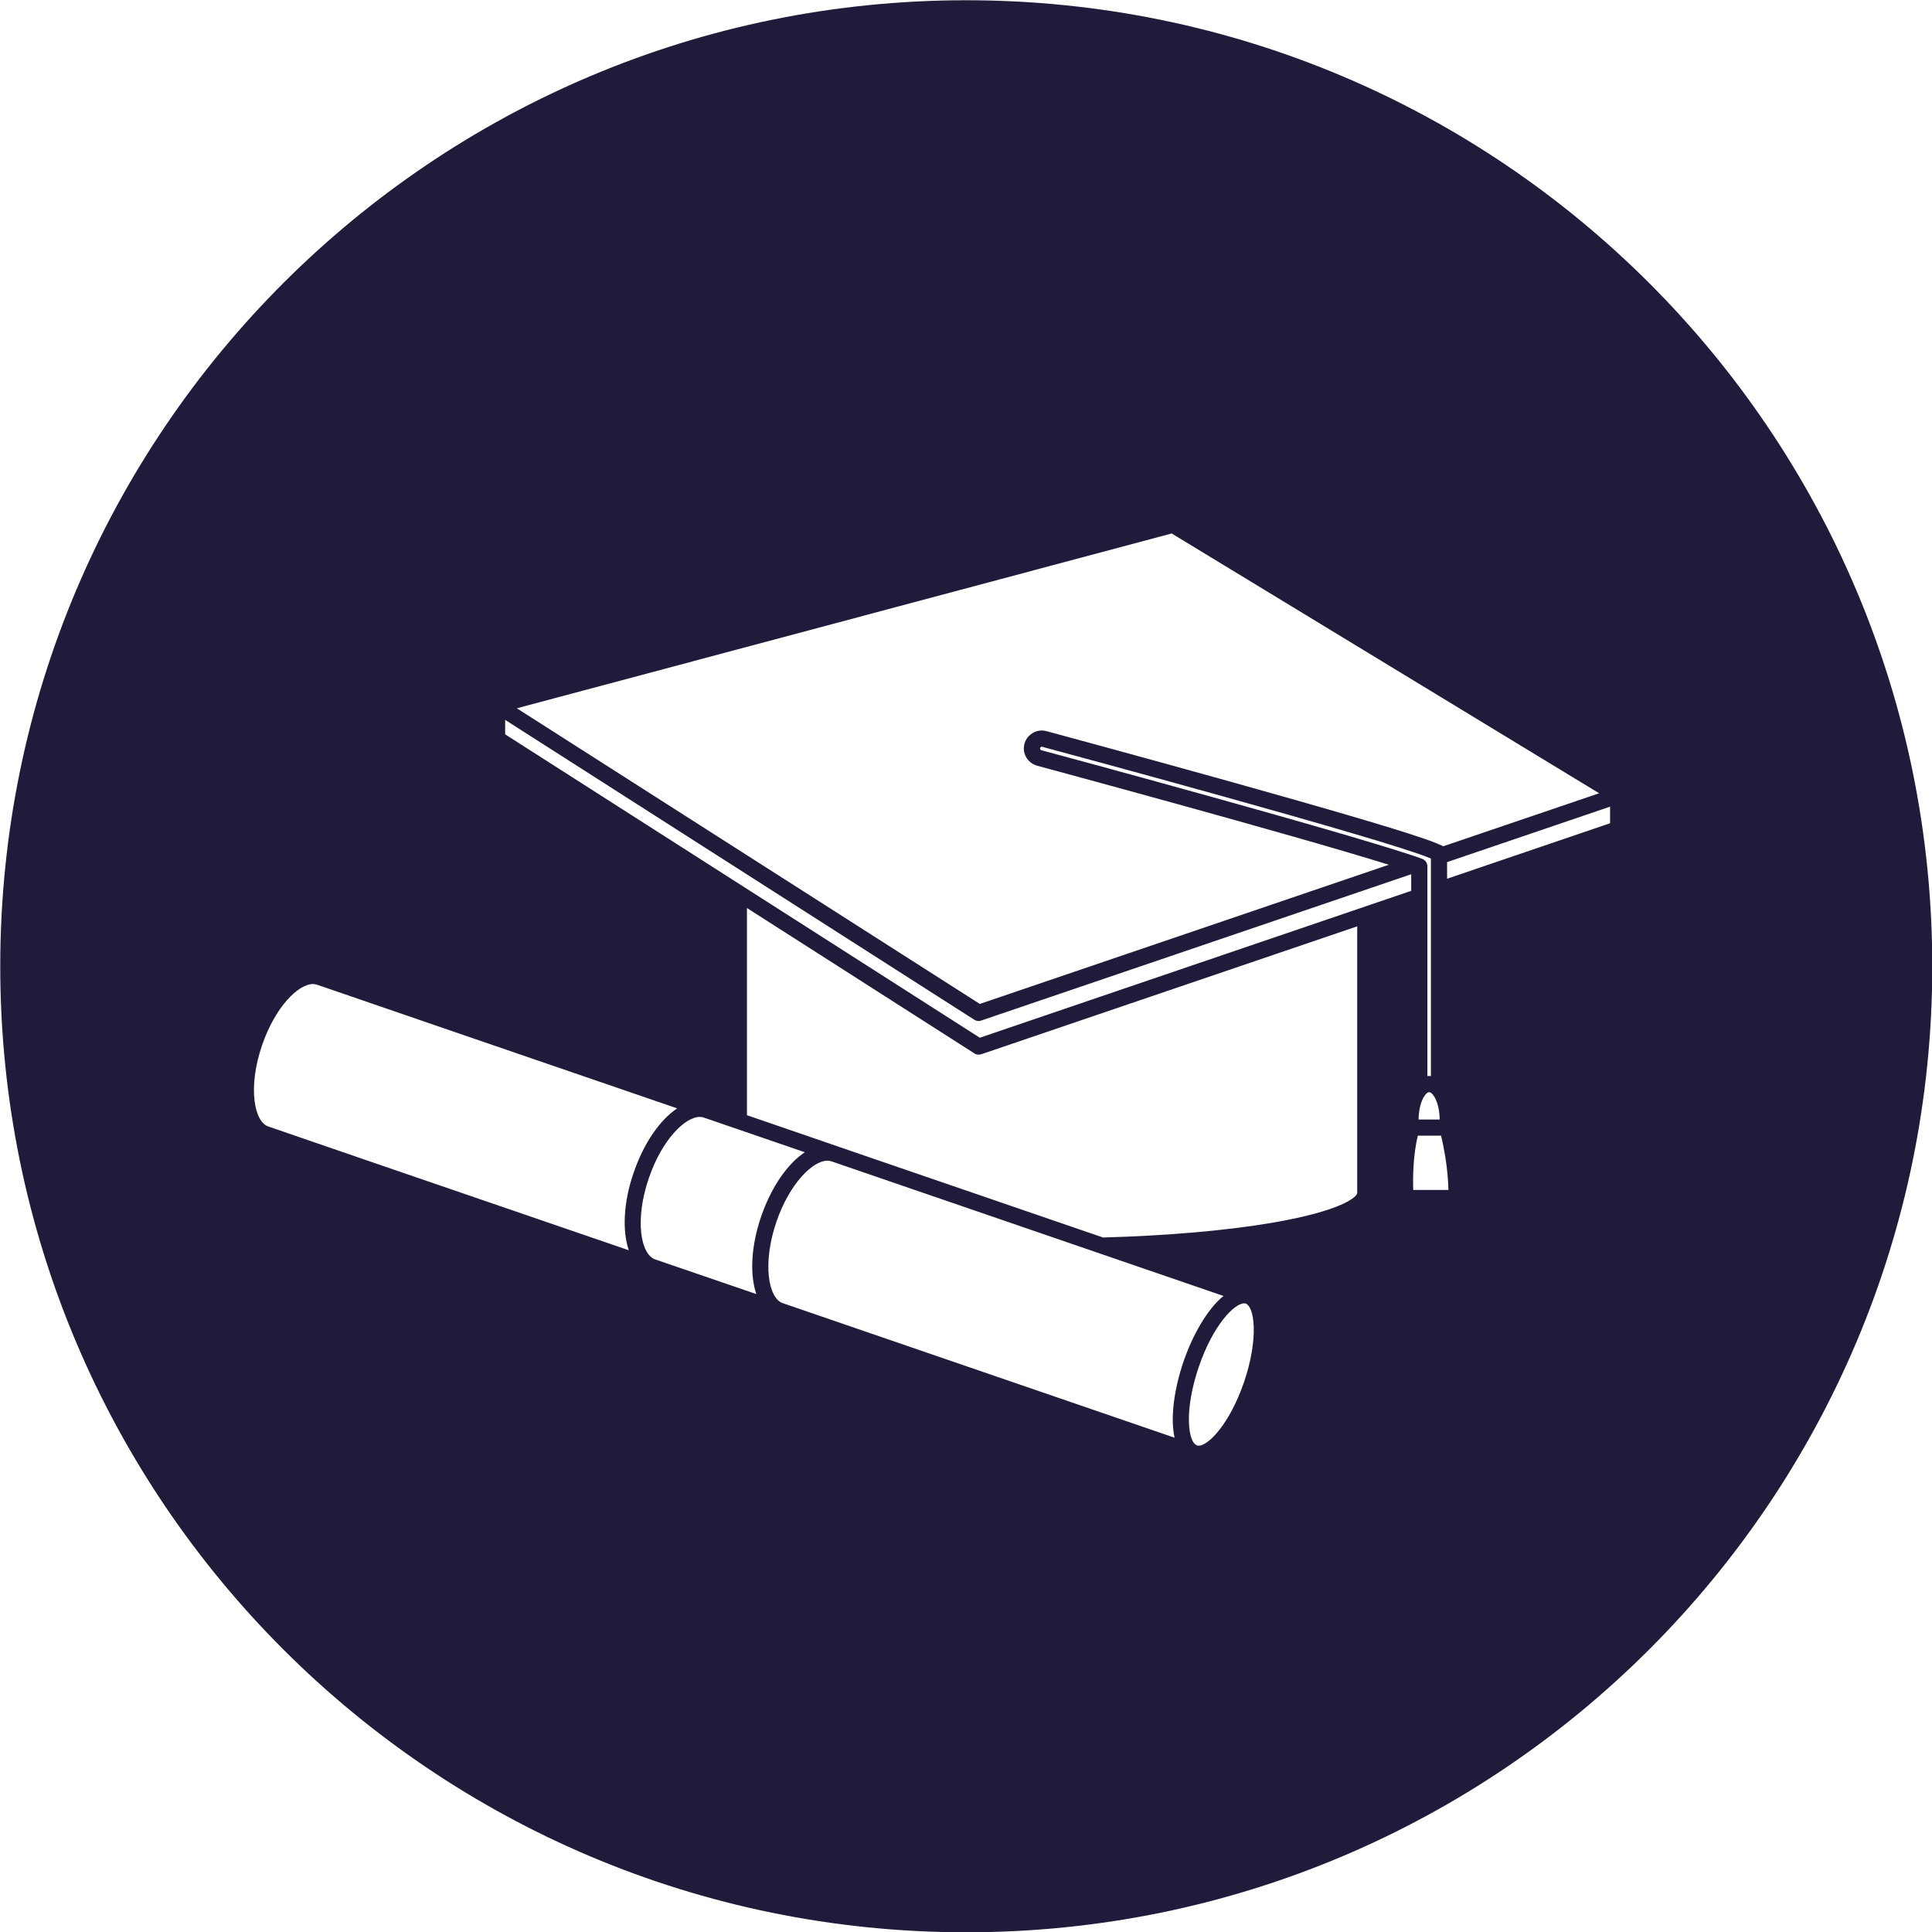 <?xml version="1.0" encoding="UTF-8" standalone="no"?><svg xmlns="http://www.w3.org/2000/svg" xmlns:xlink="http://www.w3.org/1999/xlink" fill="#000000" height="368.5" preserveAspectRatio="xMidYMid meet" version="1" viewBox="28.3 28.3 368.5 368.5" width="368.5" zoomAndPan="magnify"><g id="change1_1"><path d="M 335.398 185.32 L 304.312 195.906 L 304.312 192.734 L 335.398 182.156 Z M 297.855 255.27 C 297.777 253.082 297.797 248.742 298.727 244.906 L 303.16 244.906 C 303.77 247.445 304.465 251.188 304.566 255.27 Z M 297.469 198.211 L 215.184 226.23 L 124.652 168.363 L 124.652 165.605 L 214.145 222.809 C 214.391 222.949 214.688 223.047 214.953 223.047 C 215.133 223.047 215.312 223.012 215.461 222.949 L 297.469 195.047 Z M 287.168 255.836 C 287.168 256.594 284.184 259.262 270.941 261.527 C 262.07 263.035 250.879 263.992 238.691 264.336 C 224.582 259.496 206.527 253.285 187.906 246.902 L 187.895 246.895 L 170.77 241.008 L 170.77 201.492 L 214.145 229.215 C 214.391 229.383 214.688 229.453 214.953 229.453 C 215.133 229.453 215.312 229.426 215.461 229.383 L 287.168 204.984 Z M 265.574 291.934 C 262.852 299.836 258.805 304.043 256.93 304.043 C 256.82 304.043 256.719 304.023 256.609 303.98 C 254.859 303.391 254.129 297.234 256.961 288.977 C 259.656 281.09 263.711 276.895 265.605 276.895 C 265.719 276.895 265.812 276.898 265.898 276.926 C 266.539 277.152 267.328 278.43 267.43 281.328 C 267.535 284.34 266.879 288.102 265.574 291.934 Z M 252.336 302.523 C 241.051 298.633 210.168 288.051 177.586 276.855 C 174.832 275.879 173.684 269.281 176.395 261.316 C 178.898 254.047 183.309 249.684 186.113 249.684 C 186.379 249.684 186.633 249.73 186.867 249.801 C 219.496 261.012 250.387 271.605 261.664 275.484 C 258.508 278.035 255.703 283.129 254.047 287.973 C 252.27 293.16 251.48 298.727 252.336 302.523 Z M 172.555 275.125 L 153.258 268.512 C 150.492 267.551 149.32 260.938 152.07 252.973 C 154.562 245.68 158.965 241.336 161.762 241.336 C 162.039 241.336 162.297 241.359 162.539 241.461 L 181.812 248.074 C 178.516 250.242 175.426 254.688 173.48 260.32 C 171.535 265.988 171.297 271.414 172.555 275.125 Z M 148.23 266.766 C 111.5 254.172 79.598 243.215 79.484 243.164 C 78.148 242.723 77.195 240.938 76.859 238.297 C 76.477 235.215 76.984 231.441 78.293 227.645 C 80.785 220.359 85.191 215.988 87.992 215.988 C 88.27 215.988 88.527 216.043 88.773 216.117 C 88.891 216.164 120.77 227.121 157.469 239.707 C 154.188 241.879 151.09 246.324 149.156 251.977 C 147.195 257.637 146.98 263.059 148.23 266.766 Z M 300.891 236.613 C 301.59 236.613 302.875 238.574 302.895 241.832 L 298.875 241.832 C 298.895 238.574 300.184 236.613 300.891 236.613 Z M 299.535 192.098 C 287.641 187.773 227.516 171.535 226.906 171.391 C 226.754 171.324 226.633 171.148 226.684 170.977 C 226.754 170.766 226.93 170.695 227.09 170.742 C 229.77 171.453 292.652 188.418 301.02 191.969 L 301.223 192.047 L 301.223 233.551 C 301.117 233.535 301.008 233.52 300.891 233.52 C 300.773 233.52 300.652 233.535 300.551 233.551 L 300.551 193.543 C 300.551 192.891 300.145 192.328 299.535 192.098 Z M 251.781 130.051 L 333.312 179.605 L 303.562 189.719 L 303.355 189.594 L 302.215 189.117 C 293.66 185.5 230.562 168.484 227.898 167.754 C 227.613 167.688 227.297 167.633 227.008 167.633 C 225.477 167.633 224.098 168.68 223.703 170.16 C 223.199 171.988 224.305 173.859 226.121 174.348 C 226.645 174.496 274.594 187.426 293.195 193.238 L 215.184 219.785 L 126.883 163.395 Z M 212.602 28.348 C 110.844 28.348 28.348 110.844 28.348 212.602 C 28.348 314.355 110.844 396.855 212.602 396.855 C 314.359 396.855 396.852 314.355 396.852 212.602 C 396.852 110.844 314.359 28.348 212.602 28.348" fill="#1f1b3a"/></g></svg>